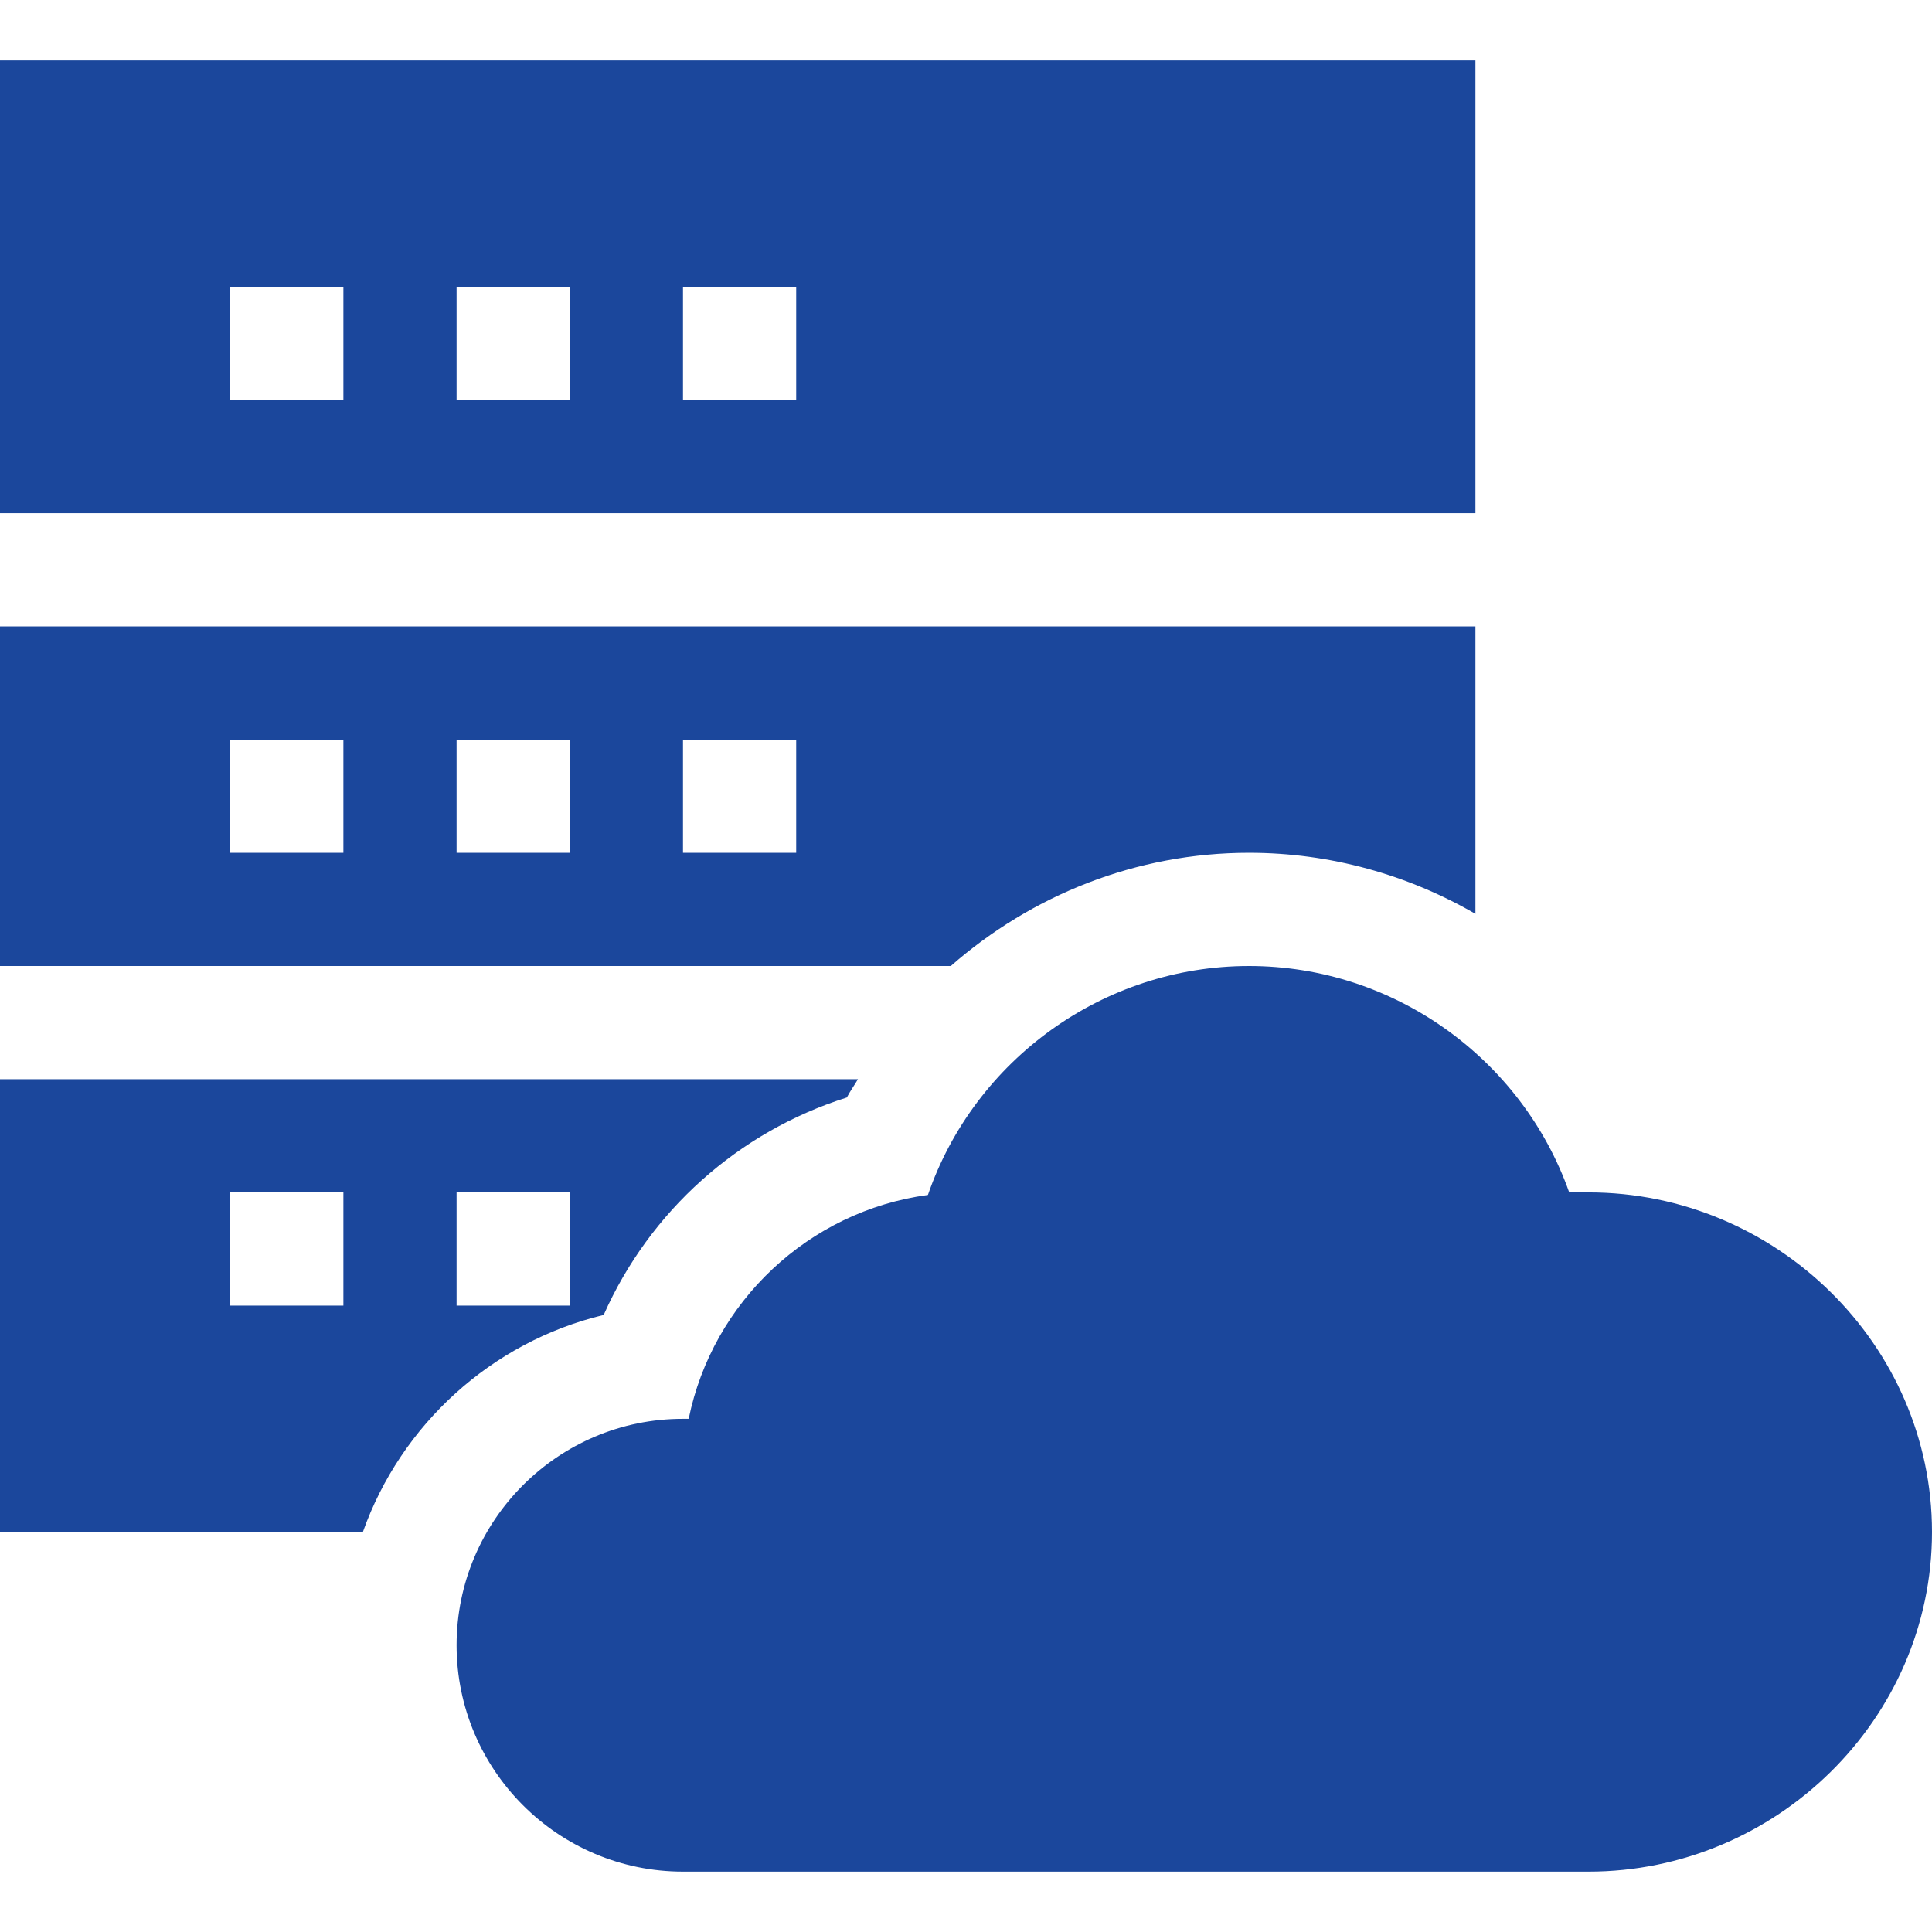 <svg width="111" height="111" viewBox="0 0 111 111" fill="none" xmlns="http://www.w3.org/2000/svg">
<path d="M91.272 68.508H90.157C87.442 60.832 80.087 55.5 71.76 55.5C63.379 55.5 55.986 60.902 53.312 68.654C46.452 69.581 40.936 74.805 39.567 81.516H39.24C32.066 81.516 26.232 87.349 26.232 94.523C26.232 101.697 32.066 107.531 39.24 107.531H91.272C102.031 107.531 111 98.779 111 88.019C111 77.26 102.031 68.508 91.272 68.508ZM84.768 3.469H0V29.484H84.768V3.469ZM19.729 22.98H13.225V16.477H19.729V22.98ZM32.736 22.98H26.232V16.477H32.736V22.98ZM45.744 22.98H39.24V16.477H45.744V22.98ZM71.76 48.996C76.432 48.996 80.894 50.262 84.768 52.504V35.988H0V55.5H54.627C59.271 51.425 65.295 48.996 71.76 48.996ZM19.729 48.996H13.225V42.492H19.729V48.996ZM32.736 48.996H26.232V42.492H32.736V48.996ZM45.744 48.996H39.24V42.492H45.744V48.996ZM34.683 75.549C37.322 69.594 42.416 65.021 48.653 63.055C48.843 62.688 49.086 62.36 49.292 62.004H0V88.019H20.848C23.036 81.85 28.241 77.096 34.683 75.549ZM26.232 68.508H32.736V75.012H26.232V68.508ZM19.729 75.012H13.225V68.508H19.729V75.012Z" fill="#1B479C"/>
</svg>
